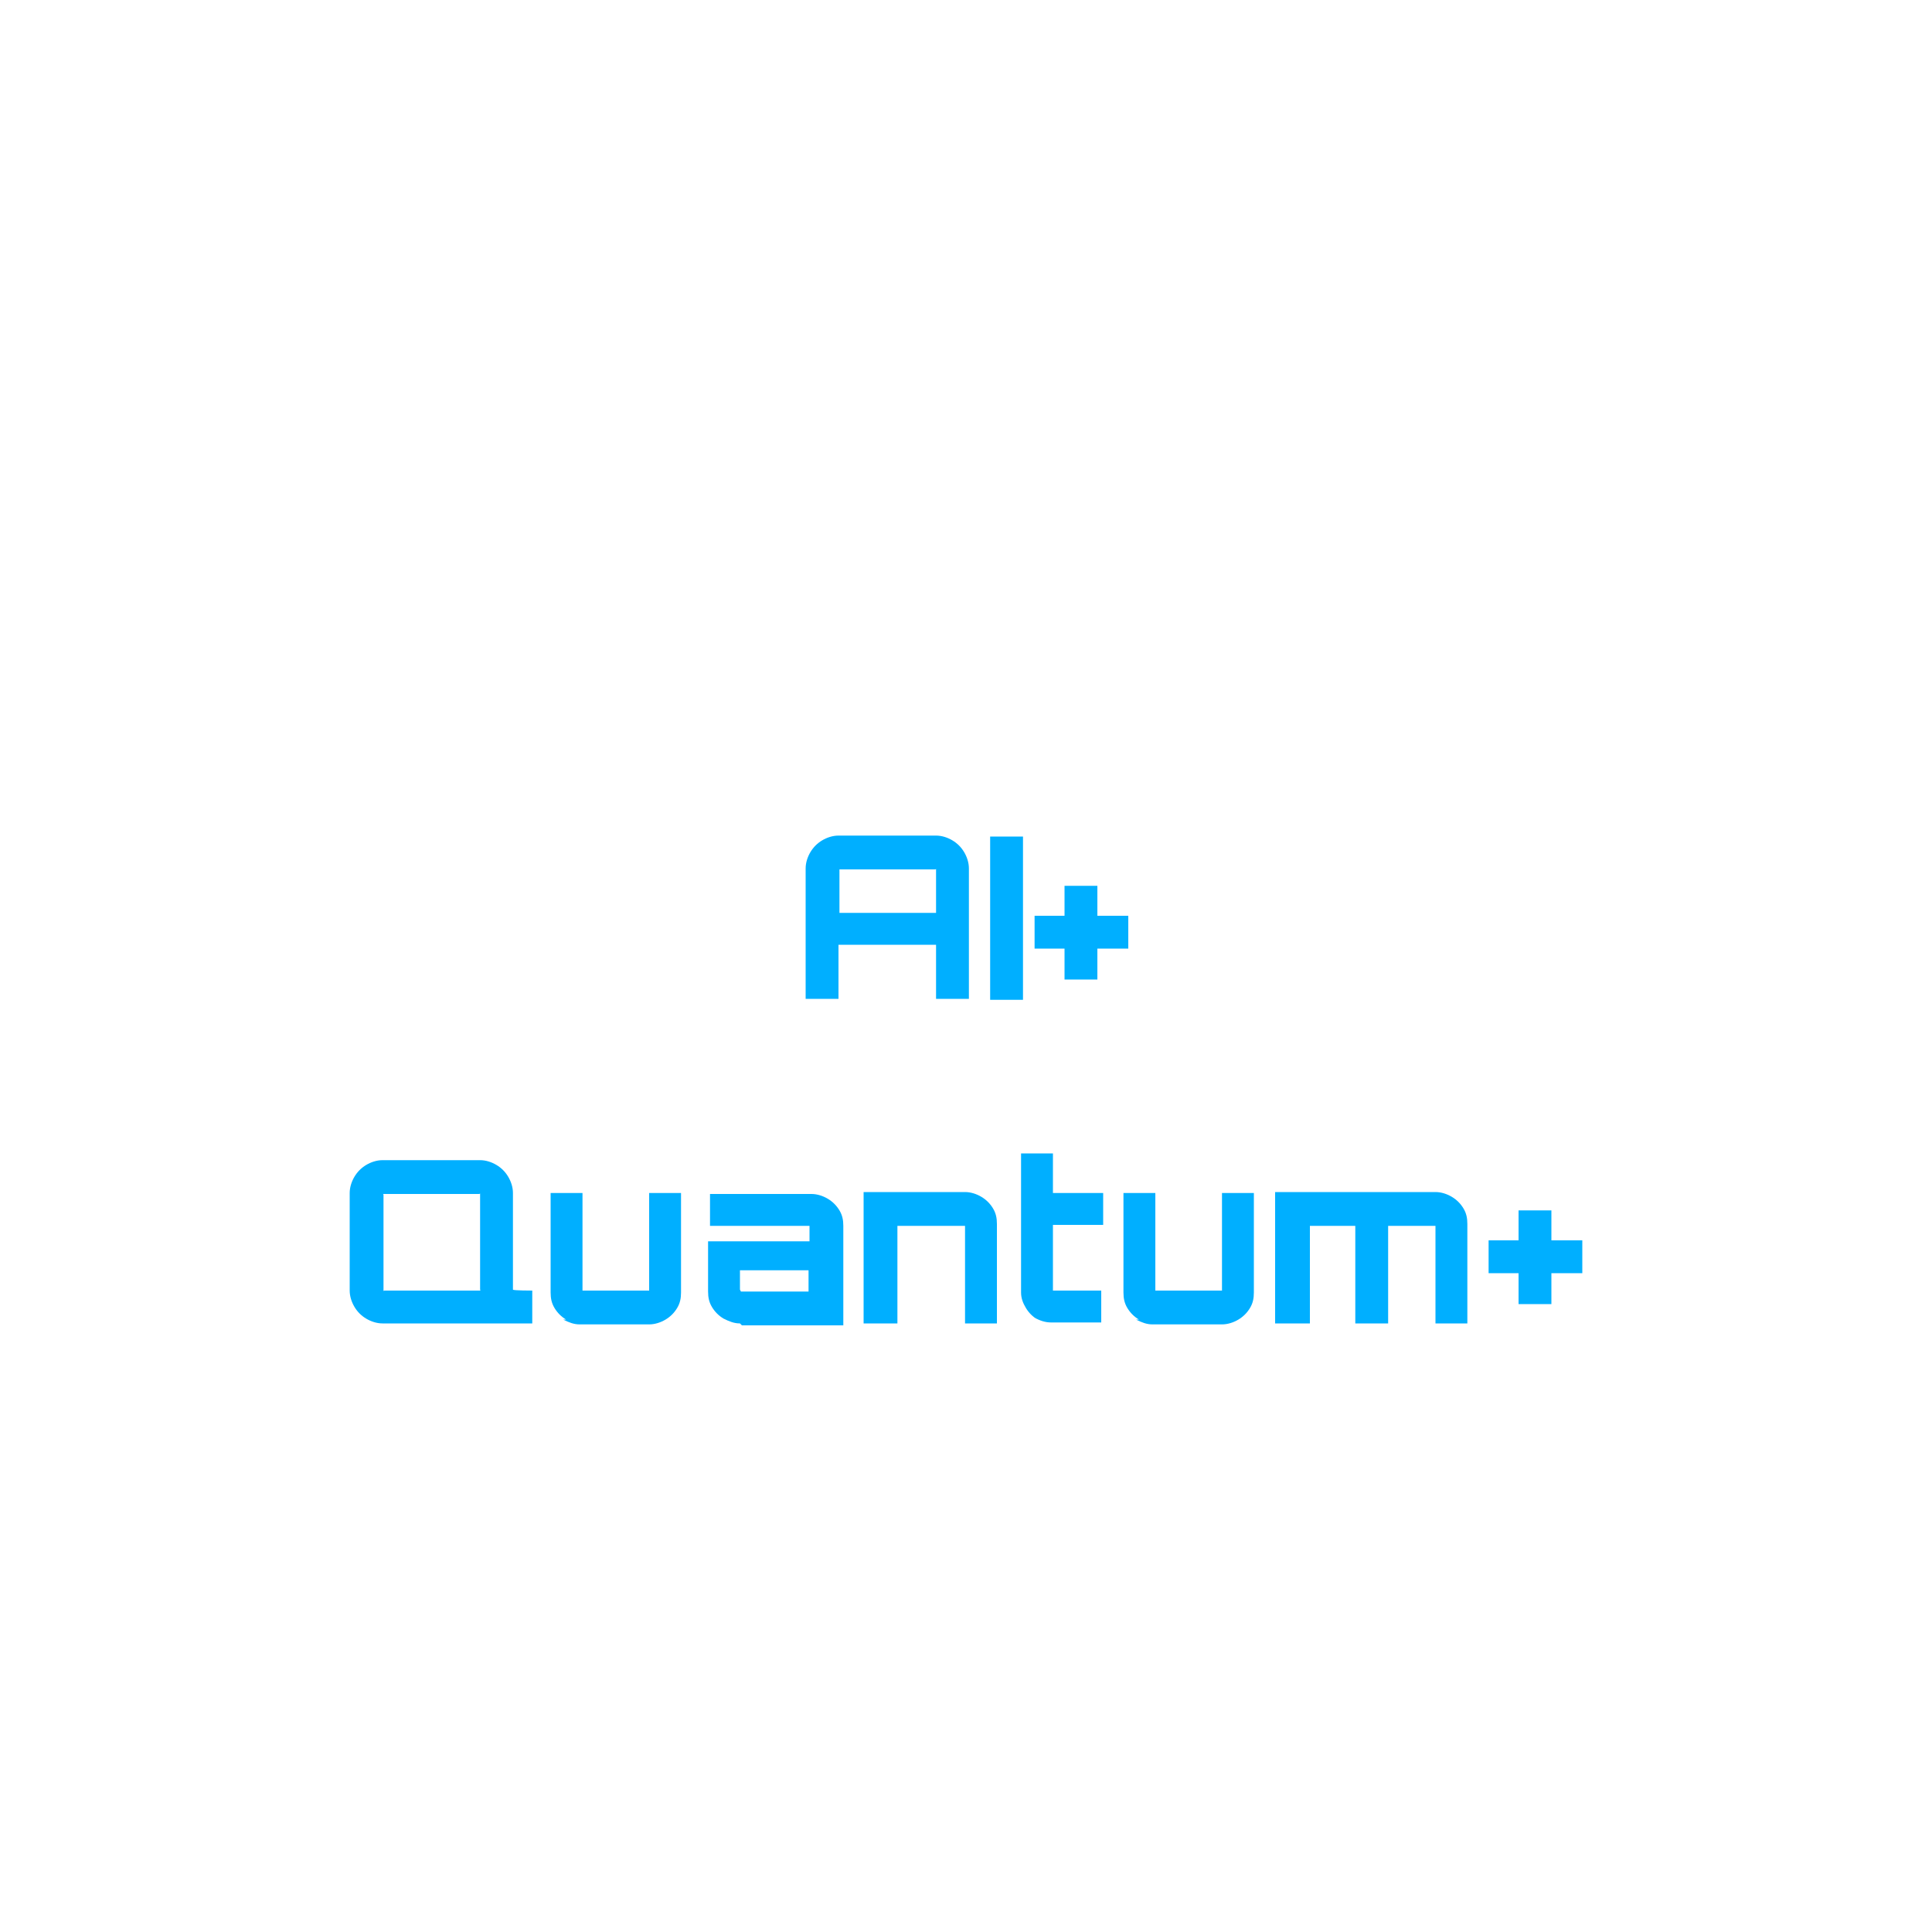 <?xml version="1.0" encoding="UTF-8"?>
<svg xmlns="http://www.w3.org/2000/svg" version="1.1" viewBox="0 0 200 200">
  <defs>
    <style>
      .cls-1 {
        fill: none;
        stroke: #00afff;
        stroke-miterlimit: 10;
        stroke-width: 2.2px;
      }
      .cls-1 {
        stroke-dasharray: 900;
        stroke-dashoffset: 900;
        animation: 8s linear 0s dash infinite;
      }
      @keyframes dash {
        0% {
          stroke-dashoffset: 900;

        }
        100% {
          stroke-dashoffset: -900;
        }
      }

      .cls-2 {
        isolation: isolate;
      }

      .cls-3 {
        fill: #00afff;
        animation: 1s linear 0s flash infinite;
      }
      @keyframes flash {
        0% {
          opacity: 1;

        }
        50% {
          opacity: .3;
        }
        100% {
          opacity: 1;
        }
      }
    </style>
  </defs>
  <!-- Generator: Adobe Illustrator 28.7.7, SVG Export Plug-In . SVG Version: 1.2.0 Build 194)  -->
  <g>
    <g id="Layer_1">
      <g id="Layer_1-2" data-name="Layer_1">
        <g>
          <path class="cls-1" d="M162.1,154.7c6.2,0,12.4-1.9,17.3-5.7,5.6-4.3,10.9-11.8,10.6-24.7,0,0-1.1-27-29.8-25.8,0,0,.4-17.2-19.5-17,0,0,0-2.2-.8-5.7-1.9-8.2-6.7-15.4-13.3-20.6l-2.6-2c-10.6-8.4-25-10.5-37.2-4.8-.5.2-.9.4-1.4.7,0,0-14.4,5.9-19.5,26,0,0-15.1-4.4-22.8,5.4,0,0-5.9,6.3-4.8,17.6,0,0-15.4-1.4-24.1,12.7-3.1,5.1-4.5,11-4.2,16.9.5,8.2,3.7,20.4,18,25.9,0,0,2.7,1.1,13.8,1.1h120.2,0Z"/>
          <g class="cls-2">
            <g class="cls-2">
              <path class="cls-3" d="M83.4,89.9c0-.6.2-1.2.5-1.7.3-.5.7-.9,1.2-1.2.5-.3,1.1-.5,1.7-.5h10.1c.6,0,1.2.2,1.7.5.5.3.9.7,1.2,1.2.3.5.5,1.1.5,1.7v13.5h-3.4v-5.6h-10.1v5.6h-3.4v-13.5ZM96.9,94.5v-4.4s0,0,0-.1,0,0-.1,0h-9.8s0,0-.1,0c0,0,0,0,0,.1v4.4h10.1Z"/>
              <path class="cls-3" d="M102.5,103.5v-16.9h3.4v16.9h-3.4Z"/>
              <path class="cls-3" d="M110.2,101.4v-3.2h-3.1v-3.4h3.1v-3.1h3.4v3.1h3.2v3.4h-3.2v3.2h-3.4Z"/>
            </g>
          </g>
          <g class="cls-2">
            <g class="cls-2">
              <path class="cls-3" d="M39.6,137c-.6,0-1.2-.2-1.7-.5-.5-.3-.9-.7-1.2-1.2-.3-.5-.5-1.1-.5-1.7v-10.1c0-.6.2-1.2.5-1.7.3-.5.7-.9,1.2-1.2.5-.3,1.1-.5,1.7-.5h10.1c.6,0,1.2.2,1.7.5.5.3.9.7,1.2,1.2.3.5.5,1.1.5,1.7v10.1c0,.6-.2,1.2-.5,1.7-.3.5-.7.9-1.2,1.2-.5.3-1.1.5-1.7.5h-10.1ZM39.8,133.6h9.8s0,0,.1,0,0,0,0-.1v-9.8s0,0,0-.1,0,0-.1,0h-9.8s0,0-.1,0,0,0,0,.1v9.8s0,0,0,.1,0,0,.1,0ZM49.6,137v-3l3.5-.5h0c0,.1,2,.1,2,.1v3.4h-5.5Z"/>
              <path class="cls-3" d="M58.6,136.6c-.5-.3-.9-.7-1.2-1.2s-.4-1-.4-1.6v-10.3h3.3v10.1s0,0,0,0c0,0,0,0,0,0h6.9s0,0,0,0c0,0,0,0,0,0v-10.1h3.3v10.3c0,.6-.1,1.1-.4,1.6-.3.5-.7.9-1.2,1.2-.5.3-1.1.5-1.7.5h-7.2c-.6,0-1.1-.2-1.7-.5Z"/>
            </g>
            <g class="cls-2">
              <path class="cls-3" d="M76.6,137c-.6,0-1.1-.2-1.7-.5-.5-.3-.9-.7-1.2-1.2-.3-.5-.4-1-.4-1.6v-5.2h10.5v-1.6s0,0,0,0c0,0,0,0,0,0h-10.3v-3.3h10.5c.6,0,1.2.2,1.7.5.5.3.9.7,1.2,1.2s.4,1,.4,1.6v10.3h-10.5ZM76.7,133.7h7v-2.2h-7.1v2s0,0,0,0c0,0,0,0,0,0Z"/>
            </g>
            <g class="cls-2">
              <path class="cls-3" d="M89.4,137v-13.6h10.5c.6,0,1.2.2,1.7.5.5.3.9.7,1.2,1.2.3.5.4,1,.4,1.6v10.3h-3.3v-10.1s0,0,0,0c0,0,0,0-.1,0h-6.9s0,0,0,0c0,0,0,0,0,0v10.1h-3.3Z"/>
              <path class="cls-3" d="M107.4,136.6c-.5-.3-.9-.7-1.2-1.2-.3-.5-.5-1-.5-1.6v-14.4h3.3v4.1h5.2v3.3h-5.2v6.8s0,0,0,0c0,0,0,0,0,0h5v3.3h-5.2c-.6,0-1.2-.2-1.7-.5Z"/>
            </g>
            <g class="cls-2">
              <path class="cls-3" d="M117.9,136.6c-.5-.3-.9-.7-1.2-1.2-.3-.5-.4-1-.4-1.6v-10.3h3.3v10.1s0,0,0,0c0,0,0,0,0,0h6.9s0,0,0,0,0,0,0,0v-10.1h3.3v10.3c0,.6-.1,1.1-.4,1.6-.3.5-.7.9-1.2,1.2-.5.3-1.1.5-1.7.5h-7.2c-.6,0-1.1-.2-1.7-.5Z"/>
            </g>
            <g class="cls-2">
              <path class="cls-3" d="M132,137v-13.6h16.6c.6,0,1.2.2,1.7.5.5.3.9.7,1.2,1.2.3.5.4,1,.4,1.6v10.3h-3.3v-10.1s0,0,0,0c0,0,0,0-.1,0h-4.7s0,0-.1,0c0,0,0,0,0,0v10.1h-3.4v-10.1s0,0,0,0c0,0,0,0,0,0h-4.7s0,0,0,0c0,0,0,0,0,0v10.1h-3.4Z"/>
              <path class="cls-3" d="M157.2,135v-3.2h-3.1v-3.4h3.1v-3.1h3.4v3.1h3.2v3.4h-3.2v3.2h-3.4Z"/>
            </g>
          </g>
        </g>
      </g>
    </g>
  </g>
</svg>